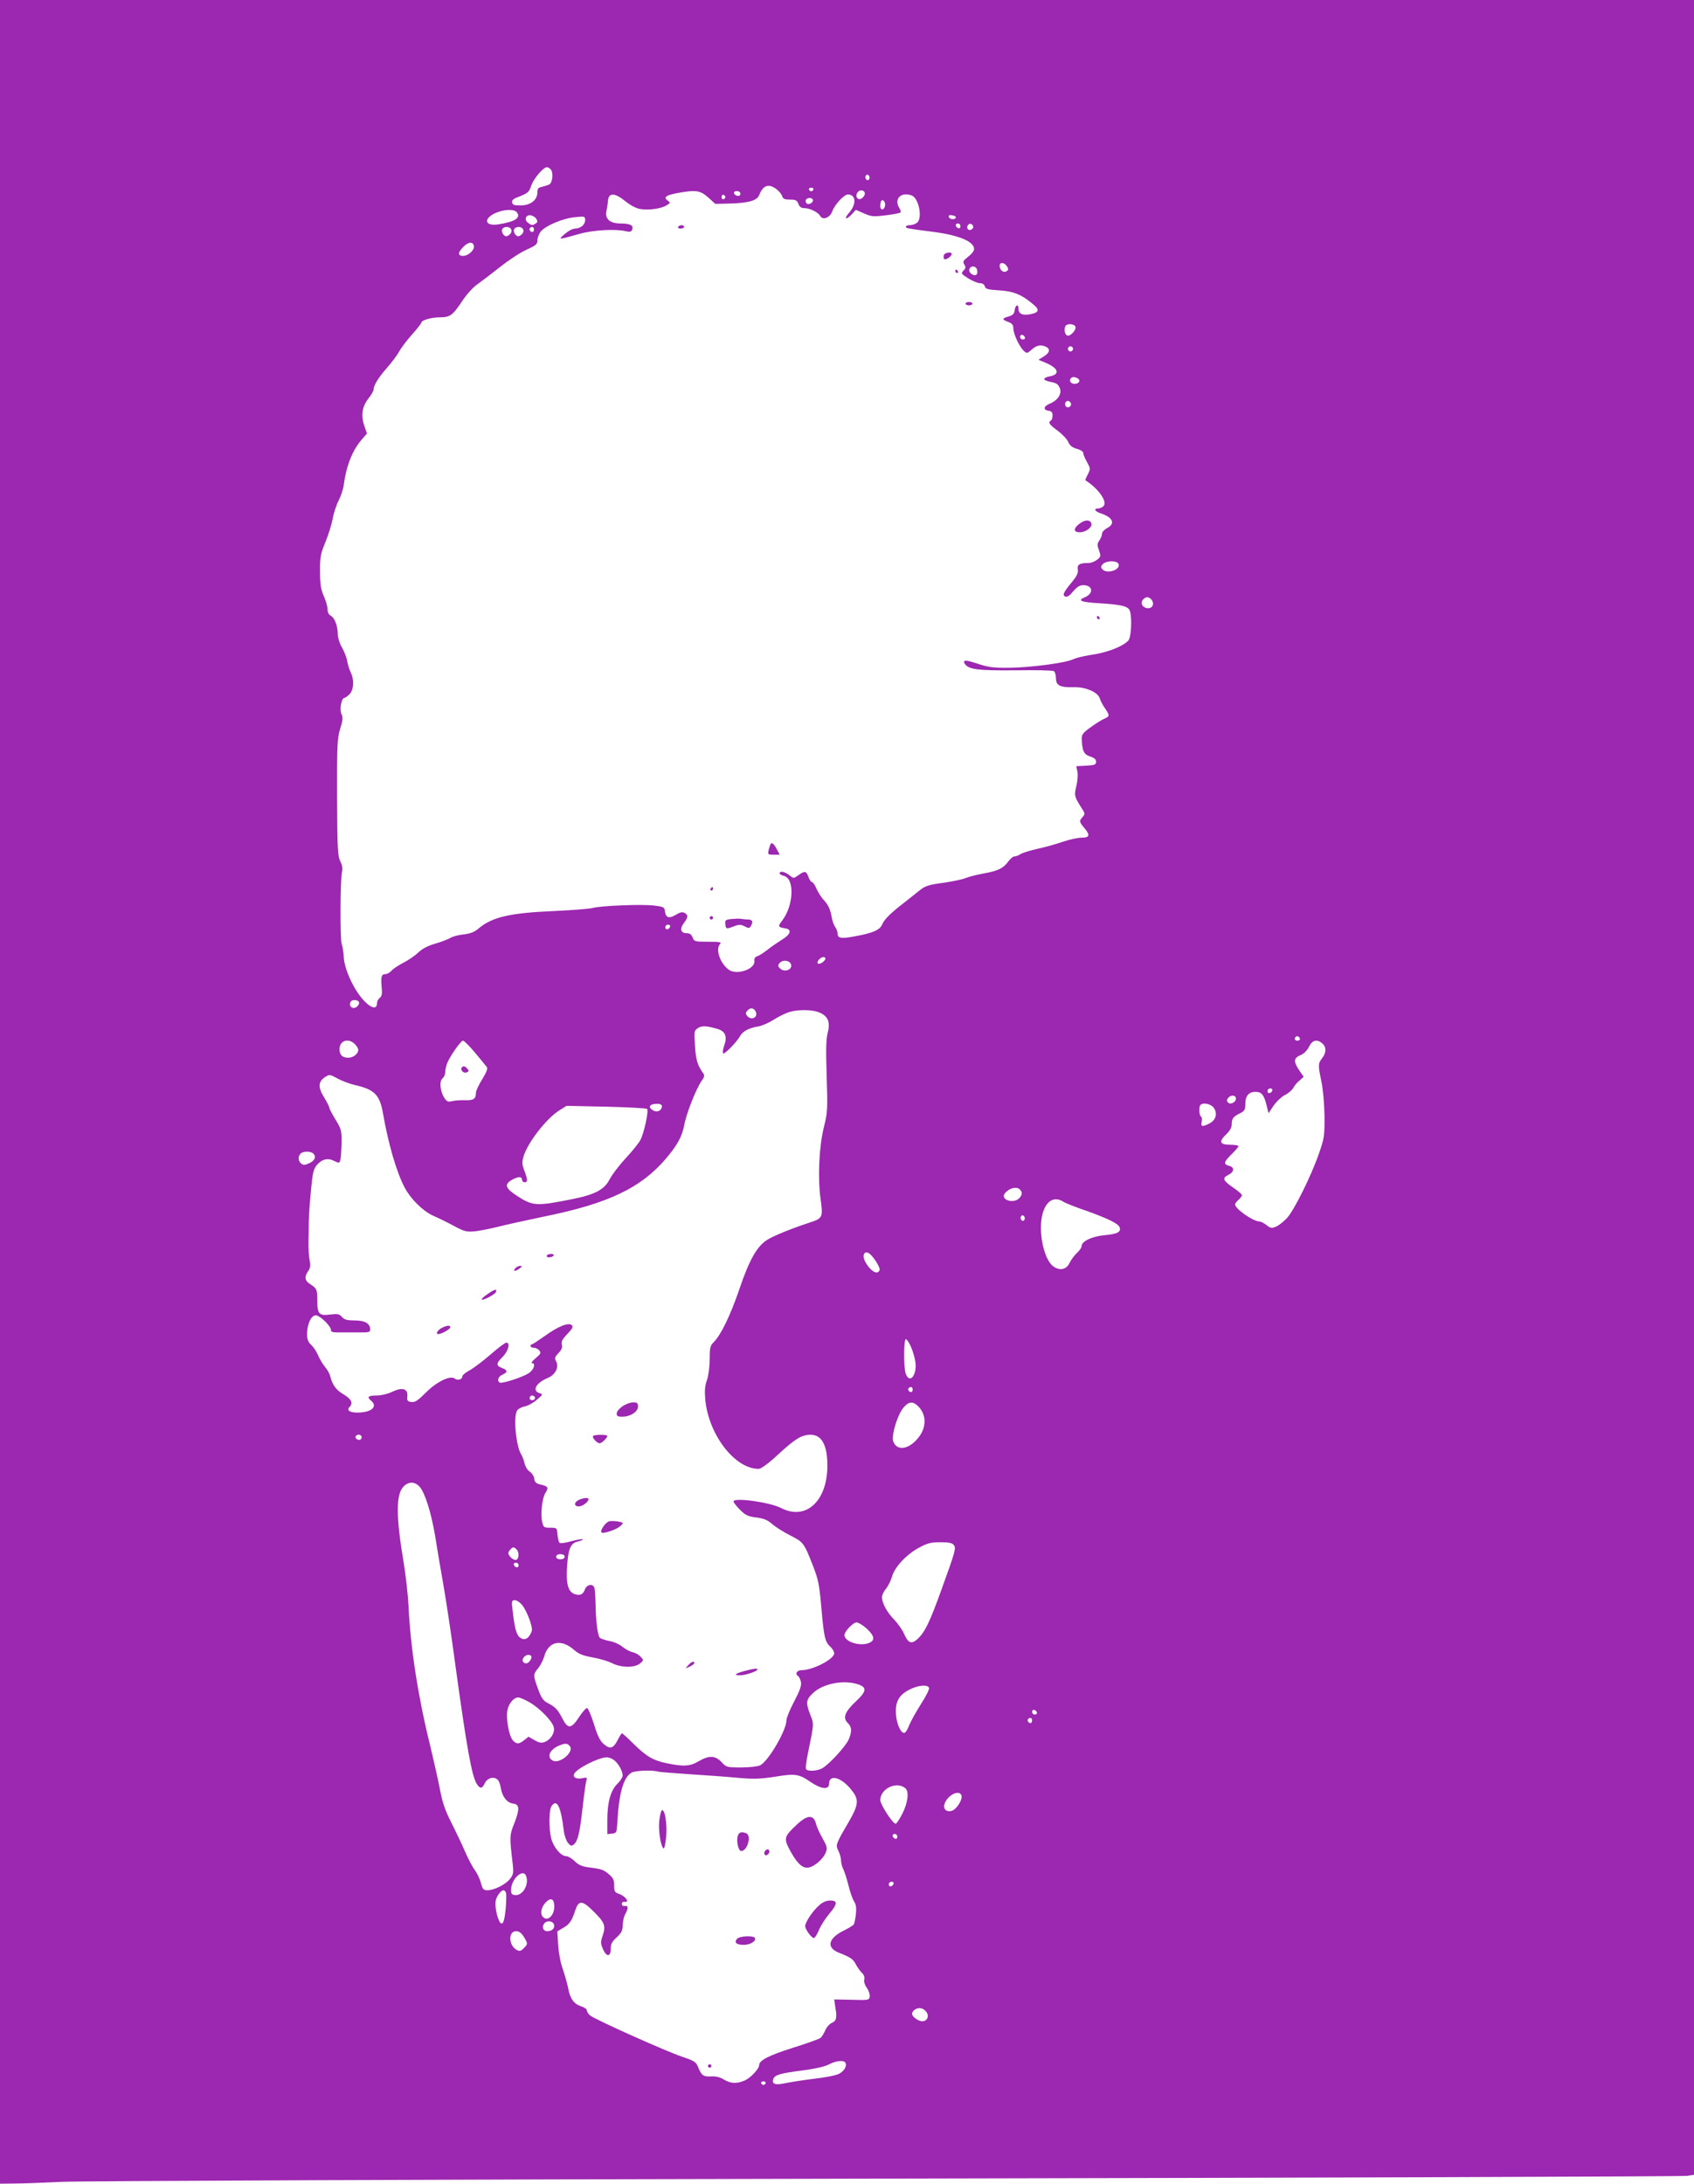 <?xml version="1.0" standalone="no"?>
<!DOCTYPE svg PUBLIC "-//W3C//DTD SVG 20010904//EN"
 "http://www.w3.org/TR/2001/REC-SVG-20010904/DTD/svg10.dtd">
<svg version="1.0" xmlns="http://www.w3.org/2000/svg"
 width="993pt" height="1280pt" viewBox="0 0 993 1280"
 preserveAspectRatio="xMidYMid meet">
<g transform="translate(0,1280) scale(0.1,-0.1)"
fill="#9c27b0" stroke="none">
<path d="M0 6400 l0 -6400 88 1 c48 0 173 5 277 10 108 5 2198 14 4835 19
2555 5 4664 12 4688 16 l42 6 0 6374 0 6374 -4965 0 -4965 0 0 -6400z m3229
5406 c16 -19 10 -77 -9 -87 -8 -4 -27 -10 -42 -14 -23 -4 -28 -11 -28 -33 0
-44 -40 -76 -97 -76 -38 -1 -48 3 -51 17 -3 12 7 22 35 32 60 24 64 28 78 69
14 40 70 106 91 106 6 0 17 -6 23 -14z m1866 -56 c-5 -8 -11 -8 -17 -2 -6 6
-7 16 -3 22 5 8 11 8 17 2 6 -6 7 -16 3 -22z m-542 -60 c14 -11 29 -29 32 -40
5 -16 15 -20 46 -20 33 0 41 -4 49 -25 7 -18 17 -25 35 -25 32 0 81 -24 93
-46 15 -27 58 -10 71 28 14 39 69 98 91 98 47 0 52 -55 9 -105 -35 -39 -21
-49 15 -10 l23 25 48 -21 c43 -19 55 -20 127 -11 44 5 82 13 86 16 3 4 1 16
-6 26 -34 54 10 98 73 74 42 -17 64 -135 30 -160 -10 -8 -29 -14 -42 -14 -13
0 -23 -4 -23 -9 0 -9 10 -11 160 -30 153 -20 240 -57 240 -101 0 -11 -16 -31
-35 -45 -29 -23 -33 -29 -22 -46 9 -15 8 -22 -5 -35 -16 -16 -14 -19 28 -46
25 -15 55 -28 68 -28 15 0 26 -7 29 -19 4 -15 17 -19 84 -23 84 -5 132 -24
202 -84 38 -31 30 -48 -26 -57 -41 -7 -63 5 -63 34 0 30 -18 22 -22 -8 -2 -22
-10 -30 -35 -38 -41 -11 -41 -18 -3 -32 23 -9 30 -18 30 -37 0 -33 35 -108 61
-132 18 -17 20 -16 42 3 31 28 53 34 82 23 34 -13 31 -36 -6 -59 l-32 -20 39
-16 c78 -32 91 -69 28 -81 -41 -8 -44 -21 -6 -30 47 -10 52 -13 64 -38 14 -33
-10 -72 -58 -92 -38 -16 -41 -37 -6 -42 16 -2 22 -10 22 -27 0 -13 -4 -27 -10
-30 -18 -11 -10 -23 39 -59 27 -20 56 -50 63 -67 9 -21 23 -32 51 -40 22 -6
37 -16 37 -25 0 -8 10 -32 22 -53 20 -36 21 -39 5 -71 -10 -18 -16 -34 -15
-35 75 -47 130 -124 108 -150 -7 -8 -21 -15 -31 -15 -31 0 -22 -18 16 -30 69
-23 84 -60 35 -85 -16 -9 -30 -23 -30 -33 0 -10 -7 -28 -16 -40 -13 -19 -13
-27 -2 -58 12 -34 11 -37 -11 -55 -13 -10 -35 -19 -50 -19 -53 0 -68 -9 -63
-39 3 -20 -6 -38 -33 -71 -52 -62 -59 -79 -40 -87 11 -4 26 6 46 31 22 26 38
36 59 36 56 0 63 -48 9 -71 -47 -19 -22 -29 87 -35 131 -8 170 -18 178 -47 13
-47 6 -155 -10 -172 -37 -37 -129 -72 -227 -85 -37 -6 -81 -17 -96 -24 -40
-21 -248 -49 -376 -50 -92 -1 -122 3 -182 23 -71 24 -92 24 -78 1 21 -34 74
-41 294 -39 119 2 222 0 229 -5 6 -4 12 -23 12 -42 0 -43 24 -54 108 -52 67 1
136 -29 148 -64 4 -13 17 -39 30 -58 30 -44 30 -48 -3 -63 -16 -7 -52 -29 -80
-50 -46 -33 -53 -43 -52 -70 3 -69 12 -89 49 -101 25 -8 35 -17 35 -31 0 -17
-8 -20 -58 -23 l-58 -3 7 -34 c3 -19 0 -57 -7 -84 -13 -54 -12 -59 32 -129 20
-30 20 -34 5 -51 -21 -23 -20 -28 9 -63 37 -43 33 -58 -15 -58 -22 0 -72 -11
-110 -24 -38 -13 -104 -32 -147 -41 -43 -10 -88 -23 -100 -31 -12 -8 -29 -14
-37 -14 -8 0 -24 -14 -36 -30 -28 -39 -59 -55 -145 -70 -38 -7 -86 -19 -105
-27 -19 -8 -79 -20 -133 -28 -78 -10 -103 -18 -130 -39 -17 -14 -59 -47 -92
-73 -87 -67 -122 -102 -135 -134 -13 -31 -59 -50 -169 -69 -71 -13 -91 -9 -91
17 0 10 -6 28 -14 39 -8 11 -18 38 -21 60 -9 48 -21 72 -51 104 -12 14 -30 42
-39 63 -8 20 -20 37 -26 37 -5 0 -15 14 -20 30 -13 35 -21 37 -59 10 -28 -20
-28 -20 -53 0 -26 21 -57 27 -57 11 0 -5 11 -12 25 -15 64 -16 58 -173 -10
-262 -27 -35 -25 -39 20 -46 38 -6 29 -36 -20 -65 -25 -16 -64 -42 -86 -60
-22 -17 -49 -35 -60 -38 -13 -4 -19 -14 -17 -27 7 -47 -99 -85 -147 -54 -53
35 -84 123 -53 154 9 9 -6 12 -70 12 -79 0 -83 1 -92 25 -7 18 -17 25 -35 25
-35 0 -42 26 -16 60 26 35 26 46 4 59 -13 7 -27 4 -51 -11 -40 -24 -59 -18
-64 19 -3 26 -7 28 -63 35 -70 9 -316 -1 -360 -14 -16 -5 -118 -13 -225 -18
-262 -11 -366 -35 -448 -105 -21 -18 -47 -28 -84 -32 -29 -3 -64 -12 -77 -20
-13 -8 -53 -24 -89 -34 -45 -13 -77 -30 -101 -53 -20 -19 -58 -45 -86 -59 -27
-14 -59 -34 -69 -46 -11 -12 -27 -21 -37 -21 -23 0 -27 -15 -22 -75 4 -39 2
-54 -11 -64 -9 -7 -16 -21 -16 -31 0 -38 -32 -32 -76 14 -59 62 -116 185 -119
257 -2 31 -7 64 -12 75 -10 22 -9 386 2 425 4 18 1 38 -10 60 -15 29 -18 74
-19 373 -1 309 1 347 18 404 16 51 17 67 7 88 -12 28 1 94 19 94 5 0 18 10 30
22 24 26 27 85 6 126 -7 15 -17 45 -21 67 -3 22 -18 58 -31 81 -13 22 -24 57
-24 76 0 48 -18 96 -41 109 -12 6 -19 20 -19 38 0 16 -10 50 -22 77 -17 39
-22 68 -22 144 -1 84 3 103 31 171 17 42 37 104 43 138 6 34 22 82 35 107 13
25 27 66 30 92 15 113 52 205 106 266 l30 35 -16 47 c-21 61 -12 112 26 160
16 20 29 43 29 51 0 24 28 70 81 130 28 32 59 74 69 93 10 19 43 63 74 98 31
34 56 67 56 71 0 14 59 31 107 31 61 0 76 11 130 92 28 42 65 84 92 102 24 17
85 64 135 103 50 40 119 85 154 100 53 24 62 31 62 54 0 14 9 37 19 51 28 35
132 79 202 85 56 6 59 5 59 -17 0 -27 -26 -49 -60 -50 -14 0 -41 -15 -60 -32
-40 -35 -42 -35 90 2 78 22 209 29 267 15 26 -6 34 -4 39 10 9 24 -12 35 -68
35 -63 0 -93 27 -83 73 3 18 8 46 9 62 4 47 41 45 101 -4 30 -24 63 -42 87
-46 50 -9 126 2 156 22 23 14 23 15 5 28 -26 19 -9 31 61 44 105 19 131 15
177 -26 l42 -38 83 2 c114 3 162 17 175 51 22 57 56 68 102 32z m215 -1 c-2
-6 -8 -10 -13 -10 -5 0 -11 4 -13 10 -2 6 4 11 13 11 9 0 15 -5 13 -11z m302
-24 c0 -7 -7 -18 -15 -25 -26 -22 -49 12 -24 37 14 14 39 6 39 -12z m-730 -1
c0 -9 -7 -14 -17 -12 -25 5 -28 28 -4 28 12 0 21 -6 21 -16z m-88 -19 c0 -5
-5 -11 -11 -13 -6 -2 -11 4 -11 13 0 9 5 15 11 13 6 -2 11 -8 11 -13z m512
-14 c9 -15 -23 -36 -36 -23 -5 5 -7 15 -4 21 9 13 33 14 40 2z m424 -37 c-5
-28 -28 -29 -28 -1 0 13 3 27 7 31 10 10 25 -10 21 -30z m-2159 -38 c27 -32
-10 -56 -107 -71 -79 -13 -92 32 -18 66 49 22 109 25 125 5z m115 -39 c8 -14
8 -20 -4 -27 -20 -13 -23 -12 -45 4 -24 17 -13 49 16 44 12 -2 27 -11 33 -21z
m2459 8 c-4 -15 -36 -12 -41 3 -3 9 3 13 19 10 13 -1 23 -7 22 -13z m27 -51
c0 -9 -5 -14 -12 -12 -18 6 -21 28 -4 28 9 0 16 -7 16 -16z m75 -5 c0 -7 -8
-15 -17 -17 -18 -3 -25 18 -11 32 10 10 28 1 28 -15z m-2708 -15 c4 -11 -1
-22 -12 -31 -16 -11 -21 -11 -33 1 -8 8 -12 22 -9 30 8 21 46 21 54 0z m70 0
c4 -11 -1 -22 -12 -31 -16 -11 -21 -11 -33 1 -8 8 -12 22 -9 30 8 21 46 21 54
0z m63 1 c0 -8 -4 -15 -9 -15 -13 0 -22 16 -14 24 11 11 23 6 23 -9z m-352
-97 c5 -23 -33 -58 -63 -58 -33 0 -32 20 2 54 29 29 56 31 61 4z m3126 -121
c8 -14 8 -20 -4 -27 -18 -11 -40 6 -40 32 0 24 28 21 44 -5z m-176 -21 c6 -27
-11 -38 -33 -22 -11 8 -16 19 -12 30 9 22 41 17 45 -8z m576 -331 c7 -18 -30
-58 -47 -52 -14 4 -21 32 -13 53 7 19 52 18 60 -1z m-296 -63 c2 -7 -3 -12
-12 -12 -9 0 -16 7 -16 16 0 17 22 14 28 -4z m282 -67 c0 -8 -7 -15 -15 -15
-8 0 -15 7 -15 15 0 8 7 15 15 15 8 0 15 -7 15 -15z m29 -174 c17 -11 5 -31
-19 -31 -21 0 -34 15 -25 30 8 12 25 13 44 1z m-43 -142 c10 -17 -13 -36 -27
-22 -12 12 -4 33 11 33 5 0 12 -5 16 -11z m281 -945 c13 -35 -70 -61 -96 -30
-9 11 -8 18 4 30 22 21 84 21 92 0z m193 -209 c18 -22 8 -50 -19 -50 -32 0
-49 28 -32 49 17 20 35 20 51 1z m-2822 -1917 c-6 -18 -28 -21 -28 -4 0 9 7
16 16 16 9 0 14 -5 12 -12z m910 -190 c-6 -16 -36 -34 -44 -25 -9 9 15 37 33
37 8 0 13 -5 11 -12z m-200 -35 c4 -30 -42 -43 -65 -20 -14 13 -14 19 -3 32
19 23 64 15 68 -12z m-2533 -222 c0 -8 -8 -19 -17 -25 -22 -13 -44 5 -34 29 7
20 51 16 51 -4z m2324 -49 c18 -34 -24 -57 -49 -27 -10 12 -10 18 0 30 17 20
37 19 49 -3z m381 -10 c46 -22 58 -57 41 -120 -9 -36 -10 -104 -5 -253 6 -191
5 -210 -16 -294 -29 -115 -37 -297 -20 -422 15 -109 13 -114 -63 -139 -102
-33 -213 -78 -249 -101 -60 -37 -106 -118 -163 -287 -53 -155 -108 -270 -152
-314 -20 -20 -23 -33 -23 -100 0 -44 -7 -96 -16 -122 -12 -33 -14 -63 -10
-112 19 -207 173 -408 313 -408 14 0 57 31 115 85 101 93 138 115 190 115 65
0 98 -61 98 -181 0 -208 -126 -323 -270 -249 -67 35 -280 64 -280 39 0 -6 17
-28 38 -49 32 -32 47 -39 96 -45 45 -6 66 -15 93 -39 20 -17 67 -47 105 -66
77 -39 81 -43 133 -177 32 -81 38 -112 50 -250 15 -170 21 -198 54 -227 11
-11 21 -27 21 -37 0 -34 -125 -99 -191 -99 -28 0 -41 -22 -20 -35 5 -3 12 -18
16 -33 4 -22 -5 -49 -40 -116 -25 -47 -45 -97 -45 -110 0 -59 -108 -243 -155
-264 -14 -7 -64 -12 -111 -12 -83 0 -87 1 -115 32 -37 38 -72 40 -134 4 -50
-30 -89 -32 -189 -11 -80 17 -118 40 -198 119 -31 31 -59 56 -62 56 -3 0 -14
-17 -25 -39 -26 -50 -44 -56 -81 -25 -23 20 -37 48 -58 117 -16 50 -34 93 -40
95 -6 2 -27 -22 -47 -52 -46 -71 -66 -73 -99 -8 -27 52 -40 66 -88 91 -24 13
-36 30 -54 81 -30 81 -29 86 1 122 13 16 29 47 35 68 24 89 99 106 175 39 27
-24 52 -34 108 -44 40 -7 92 -22 115 -34 54 -27 131 -28 163 -2 23 19 23 20 5
39 -10 12 -31 24 -47 27 -16 4 -43 18 -60 32 -17 14 -51 30 -77 34 -25 5 -51
14 -56 19 -13 13 -24 104 -25 202 -1 42 -4 83 -7 92 -9 24 -43 19 -54 -8 -12
-31 -26 -39 -55 -32 -44 11 -58 57 -51 165 8 108 21 136 66 146 17 4 29 9 26
12 -3 3 -33 -2 -67 -11 -34 -10 -65 -14 -69 -9 -5 4 -10 26 -12 48 -3 39 -4
40 -43 40 -36 0 -40 2 -47 35 -10 45 0 139 18 167 21 33 18 40 -23 50 -31 7
-39 14 -41 35 -2 15 -14 33 -27 42 -13 8 -26 30 -30 48 -4 18 -13 42 -20 53
-30 48 -46 215 -25 255 6 11 26 22 45 26 19 3 51 21 72 39 36 31 37 33 15 39
-45 15 -20 60 49 89 44 18 67 63 49 97 -10 19 -8 26 14 49 18 19 24 33 19 49
-4 18 3 32 33 63 29 30 35 42 26 51 -18 18 -78 -5 -157 -62 -38 -27 -73 -50
-77 -50 -5 0 -8 -4 -8 -10 0 -5 8 -10 19 -10 10 0 25 -7 32 -16 12 -14 9 -20
-21 -45 -19 -16 -29 -29 -22 -29 25 0 11 -41 -20 -60 -40 -25 -157 -62 -169
-54 -17 10 -9 35 16 46 31 14 32 26 1 38 -39 14 -39 28 -1 65 35 35 48 85 23
85 -7 0 -49 -31 -93 -70 -44 -38 -99 -80 -122 -92 -24 -13 -43 -29 -43 -36 0
-18 -28 -26 -44 -13 -25 21 -105 -17 -169 -81 -47 -47 -64 -59 -85 -56 -24 3
-27 7 -24 35 3 44 -31 53 -91 24 -25 -12 -63 -21 -90 -21 -49 0 -58 -9 -32
-30 42 -35 2 -70 -80 -70 -46 0 -65 14 -46 33 22 22 11 46 -34 73 -45 26 -66
55 -79 106 -3 14 -17 40 -31 56 -14 17 -32 47 -41 69 -9 21 -27 48 -40 60 -18
16 -24 33 -24 63 0 59 24 110 51 110 24 0 89 -63 89 -86 0 -14 8 -15 85 -14
17 0 56 0 88 0 48 -1 57 2 57 16 0 36 -30 54 -90 54 -45 0 -61 4 -76 21 -15
17 -25 19 -66 14 -67 -9 -78 2 -78 79 0 68 -3 74 -42 99 -32 20 -35 42 -12 76
13 17 15 33 9 64 -5 23 -7 69 -7 102 1 33 2 89 2 125 1 36 6 119 13 184 9 100
15 124 34 147 30 35 65 43 102 24 28 -14 30 -14 36 5 3 10 6 55 7 98 1 74 -1
83 -35 139 -21 34 -37 65 -37 71 0 6 -14 33 -31 61 -36 58 -34 91 7 118 25 16
28 16 73 -9 25 -14 71 -31 101 -38 115 -26 146 -57 165 -166 32 -183 80 -347
128 -437 34 -64 105 -135 164 -162 55 -25 81 -38 141 -70 47 -24 60 -27 110
-22 31 4 92 16 135 27 43 11 165 38 271 60 373 76 563 167 709 338 68 80 95
130 108 198 12 67 70 213 101 257 17 24 19 33 10 46 -33 46 -43 78 -48 159 -6
85 -6 90 16 105 23 16 52 15 118 -5 44 -13 56 -45 37 -97 -8 -22 -10 -43 -6
-46 10 -5 82 70 100 103 14 27 53 47 104 55 21 3 60 20 86 36 26 17 65 37 87
45 56 21 151 20 194 -2z m2810 -153 c0 -5 -7 -9 -15 -9 -15 0 -20 12 -9 23 8
8 24 -1 24 -14z m-5540 -29 c11 -11 20 -26 20 -34 0 -23 -29 -46 -59 -46 -34
0 -51 17 -51 50 0 50 52 68 90 30z m705 -51 c33 -40 64 -77 69 -84 6 -8 -3
-32 -27 -71 -21 -33 -37 -68 -37 -79 0 -37 -15 -46 -66 -44 -27 1 -61 -2 -76
-6 -22 -5 -29 -2 -43 19 -25 38 -31 99 -11 115 9 7 16 24 16 37 0 12 5 35 10
49 16 42 81 135 94 135 6 0 39 -32 71 -71z m4967 54 c24 -21 23 -54 -2 -86
-24 -30 -24 -41 -4 -137 9 -43 17 -128 18 -200 1 -117 -1 -131 -32 -220 -44
-129 -145 -332 -187 -379 -20 -21 -48 -44 -65 -51 -26 -11 -33 -9 -56 9 -15
12 -33 21 -41 21 -36 0 -143 74 -143 100 0 5 9 18 20 27 11 10 20 22 20 28 -1
5 -24 26 -53 45 -58 40 -64 55 -27 73 35 17 38 45 6 53 -36 9 -33 23 14 69 22
21 40 43 40 47 0 4 -22 8 -50 8 -61 0 -67 19 -20 63 19 18 30 39 30 55 0 35 8
46 48 66 28 14 32 22 32 56 0 46 20 70 59 70 36 0 50 -17 65 -77 l12 -48 29
43 c16 24 46 52 66 63 21 10 43 29 50 42 6 12 22 32 36 43 l25 22 -26 38 c-35
52 -33 72 7 89 20 8 39 27 50 49 19 40 48 47 79 19z m-294 -275 c-6 -18 -28
-21 -28 -4 0 9 7 16 16 16 9 0 14 -5 12 -12z m-213 -47 c0 -22 -32 -38 -46
-24 -9 9 -9 16 1 28 15 19 45 16 45 -4z m-3365 -45 c0 -24 -26 -39 -49 -26
-36 19 -25 40 21 40 17 0 28 -5 28 -14z m3236 -11 c22 -33 11 -71 -26 -90 -42
-22 -53 -19 -46 9 3 14 2 28 -4 31 -11 7 -14 58 -3 68 16 17 63 6 79 -18z
m-3323 -5 c11 -9 -17 -140 -39 -182 -9 -18 -48 -66 -86 -107 -38 -41 -80 -96
-94 -123 -31 -61 -85 -90 -220 -117 -210 -42 -230 -41 -323 19 -69 45 -76 67
-32 93 36 21 61 22 61 2 0 -8 7 -15 15 -15 19 0 19 14 -1 67 -14 37 -15 50 -5
85 25 81 132 220 209 269 l43 27 232 -5 c127 -3 236 -9 240 -13z m-1954 -264
c16 -19 4 -42 -30 -56 -23 -10 -32 -10 -44 0 -18 15 -19 42 -3 58 16 16 63 15
77 -2z m4139 -208 c16 -16 15 -33 -4 -52 -35 -35 -114 -7 -83 30 25 30 68 41
87 22z m255 -72 c12 -8 75 -33 140 -55 122 -44 182 -73 190 -95 10 -27 -12
-39 -86 -46 -77 -7 -137 -36 -137 -65 0 -8 -12 -26 -27 -39 -15 -14 -34 -40
-43 -58 -18 -39 -55 -48 -93 -23 -37 24 -68 107 -74 195 -11 148 51 236 130
186z m-228 -106 c-5 -8 -11 -8 -17 -2 -6 6 -7 16 -3 22 5 8 11 8 17 2 6 -6 7
-16 3 -22z m-909 -198 c24 -17 66 -83 60 -97 -12 -32 -56 -5 -86 53 -18 36 -2
64 26 44z m245 -549 c11 -26 22 -65 25 -87 10 -76 -33 -130 -56 -70 -14 35
-13 204 0 204 6 0 20 -21 31 -47z m9 -248 c0 -8 -4 -15 -9 -15 -13 0 -22 16
-14 24 11 11 23 6 23 -9z m-2215 -44 c7 -12 -12 -24 -25 -16 -11 7 -4 25 10
25 5 0 11 -4 15 -9z m2251 -58 c46 -50 45 -122 -4 -182 -55 -68 -125 -78 -146
-20 -12 35 25 157 60 198 32 38 57 39 90 4z m-3266 -178 c0 -8 -6 -15 -14 -15
-17 0 -28 14 -19 24 12 12 33 6 33 -9z m339 -289 c31 -33 68 -150 91 -285 10
-64 32 -195 49 -291 17 -96 49 -310 71 -475 66 -481 96 -647 125 -692 20 -30
31 -29 47 5 15 30 51 41 74 21 8 -6 17 -29 20 -51 8 -50 37 -86 72 -90 38 -4
39 -33 7 -115 -28 -70 -29 -77 -9 -243 5 -48 3 -59 -17 -84 -26 -33 -91 -65
-131 -66 -24 0 -29 6 -39 43 -6 23 -22 57 -36 76 -14 18 -40 68 -58 110 -18
42 -54 117 -79 167 -36 70 -52 116 -67 195 -11 57 -38 176 -59 264 -69 277
-114 569 -125 807 -3 64 -16 181 -29 260 -45 269 -46 399 0 445 30 30 65 29
93 -1z m3131 -341 c16 -19 11 -35 -71 -262 -68 -189 -96 -247 -137 -287 -38
-36 -57 -30 -82 26 -10 24 -37 62 -60 86 -42 43 -70 96 -70 131 0 11 10 32 23
48 13 15 29 48 36 72 16 56 84 129 158 169 48 26 69 32 124 32 48 0 70 -4 79
-15z m-2562 -27 c16 -16 15 -55 -2 -61 -14 -6 -46 22 -46 39 0 11 20 34 30 34
3 0 11 -5 18 -12z m282 -43 c0 -9 -9 -15 -25 -15 -16 0 -25 6 -25 15 0 9 9 15
25 15 16 0 25 -6 25 -15z m-270 -51 c0 -17 -22 -14 -28 4 -2 7 3 12 12 12 9 0
16 -7 16 -16z m24 -236 c13 -18 32 -57 42 -87 15 -48 16 -57 3 -80 -17 -31
-38 -37 -62 -19 -20 15 -31 58 -42 156 -7 58 -6 62 14 62 11 0 31 -14 45 -32z
m2016 -134 c47 -43 51 -70 13 -85 -54 -21 -143 8 -143 47 0 21 51 74 71 74 10
0 37 -16 59 -36z m-1967 -160 c10 -10 -12 -44 -28 -44 -21 0 -28 19 -15 35 13
16 32 19 43 9z m1917 -167 c53 -18 50 -41 -13 -100 -65 -61 -78 -96 -48 -126
25 -25 26 -49 6 -97 -17 -40 -118 -150 -157 -170 -31 -16 -84 -18 -93 -4 -4 6
1 45 10 88 37 183 37 173 15 230 -28 72 -25 90 16 128 59 56 180 79 264 51z
m416 -21 c3 -7 -19 -51 -49 -97 -29 -46 -60 -102 -68 -123 -8 -22 -20 -41 -26
-43 -19 -7 -44 42 -50 99 -8 77 13 120 74 152 53 28 111 34 119 12z m-2341
-85 c59 -34 132 -109 141 -145 8 -32 -17 -73 -53 -87 -20 -7 -33 -5 -60 11
l-35 20 -25 -20 c-32 -25 -45 -25 -67 -1 -22 24 -41 127 -32 175 8 41 37 76
64 76 9 0 40 -13 67 -29z m2973 -59 c2 -7 -3 -12 -12 -12 -9 0 -16 7 -16 16 0
17 22 14 28 -4z m-28 -47 c0 -8 -4 -15 -9 -15 -13 0 -22 16 -14 24 11 11 23 6
23 -9z m-2710 -150 c28 -33 -59 -107 -100 -85 -38 20 -18 66 40 89 35 14 46
13 60 -4z m258 -81 c25 -18 52 -64 52 -92 0 -10 -14 -31 -30 -47 -40 -38 -60
-109 -60 -212 l0 -84 28 3 c25 3 27 7 30 53 9 180 35 275 83 304 21 13 123 17
159 6 8 -2 92 -9 185 -15 94 -6 220 -15 281 -21 91 -8 129 -7 214 6 122 20
143 17 211 -30 63 -43 109 -48 109 -10 0 56 70 38 127 -32 51 -62 49 -88 -18
-203 -70 -120 -72 -125 -54 -160 8 -16 15 -41 15 -55 0 -14 6 -38 14 -53 7
-15 21 -58 30 -95 9 -38 24 -80 33 -93 11 -18 14 -38 10 -75 -3 -27 -9 -54
-12 -59 -4 -6 -33 -24 -66 -40 -85 -44 -95 -97 -22 -126 69 -27 85 -38 100
-69 9 -16 24 -38 35 -49 12 -11 18 -26 14 -39 -3 -12 3 -32 15 -49 11 -15 19
-38 17 -51 -3 -21 -6 -22 -106 -19 l-102 2 6 -42 c4 -24 7 -45 6 -48 0 -29 -6
-38 -27 -48 -13 -6 -31 -26 -38 -44 -8 -18 -20 -38 -28 -44 -8 -6 -80 -32
-160 -57 -142 -45 -199 -74 -199 -102 0 -22 -52 -77 -87 -91 -45 -19 -80 -17
-119 6 -21 14 -47 20 -71 19 -49 -3 -60 4 -79 50 -14 35 -21 40 -92 64 -92 30
-520 222 -544 244 -10 9 -18 22 -18 29 0 7 -15 18 -34 24 -42 13 -65 46 -76
108 -5 26 -19 74 -30 107 -13 34 -25 96 -28 142 l-5 82 35 21 c37 21 50 40 71
105 19 56 40 56 99 -2 72 -70 80 -89 62 -145 -14 -40 -14 -49 0 -82 20 -48 46
-48 46 0 0 29 7 43 35 68 28 26 35 40 35 72 1 21 7 50 15 64 19 34 19 51 -2
48 -11 -2 -18 3 -18 12 0 9 7 14 18 12 30 -5 3 34 -33 46 -27 10 -30 15 -30
51 0 32 -6 44 -31 65 -32 27 -43 31 -123 41 -36 5 -57 15 -78 36 -16 16 -39
29 -50 29 -30 0 -74 53 -87 104 -15 62 -14 168 3 191 31 42 54 -4 71 -147 3
-26 14 -57 24 -70 16 -19 21 -20 35 -9 23 19 35 69 51 216 8 72 18 141 21 154
7 22 5 24 -22 18 -35 -7 -57 4 -49 24 11 30 141 97 190 98 11 1 31 -6 43 -15z
m1709 -166 c23 -18 15 -85 -17 -148 -17 -33 -34 -60 -40 -60 -17 0 -90 113
-90 139 1 67 96 112 147 69z m329 -42 c8 -21 -24 -75 -51 -88 -32 -14 -58 5
-49 36 16 52 86 89 100 52z m-376 -242 c0 -9 -5 -14 -12 -12 -18 6 -21 28 -4
28 9 0 16 -7 16 -16z m-2176 -230 c19 -51 -21 -119 -67 -112 -18 2 -22 9 -21
35 3 62 71 122 88 77z m2154 -46 c-6 -18 -28 -21 -28 -4 0 9 7 16 16 16 9 0
14 -5 12 -12z m-2272 -53 c3 -8 2 -52 -2 -97 -7 -63 -13 -83 -24 -83 -18 0
-43 98 -34 135 6 27 31 60 46 60 5 0 11 -7 14 -15z m282 -64 c9 -59 -34 -109
-65 -78 -19 19 -11 59 18 88 24 24 43 21 47 -10z m0 -125 c4 -20 -13 -36 -41
-36 -23 0 -33 26 -16 46 16 20 53 14 57 -10z m-178 -68 c25 -41 25 -43 0 -68
-17 -17 -24 -18 -41 -10 -48 26 -51 110 -4 110 18 0 31 -10 45 -32z m2354
-434 c35 -35 2 -79 -42 -55 -35 19 -44 37 -27 55 21 20 49 20 69 0z m-469
-304 c12 -19 -6 -50 -37 -66 -16 -9 -83 -22 -147 -29 -64 -8 -140 -20 -169
-26 -57 -13 -80 -5 -69 25 9 24 41 33 172 50 72 9 131 23 154 35 39 21 86 27
96 11z m-467 -121 c-2 -6 -8 -10 -13 -10 -5 0 -11 4 -13 10 -2 6 4 11 13 11 9
0 15 -5 13 -11z"/>
<path d="M3975 11470 c-3 -5 3 -10 14 -10 12 0 21 5 21 10 0 6 -6 10 -14 10
-8 0 -18 -4 -21 -10z"/>
<path d="M5533 11305 c-3 -9 -2 -19 1 -23 8 -8 38 10 44 26 6 18 -38 14 -45
-3z"/>
<path d="M5600 11210 c0 -5 5 -10 11 -10 5 0 7 5 4 10 -3 6 -8 10 -11 10 -2 0
-4 -4 -4 -10z"/>
<path d="M5660 11020 c0 -5 9 -10 20 -10 11 0 20 5 20 10 0 6 -9 10 -20 10
-11 0 -20 -4 -20 -10z"/>
<path d="M6326 9729 c-35 -27 -34 -49 3 -49 37 0 77 31 68 53 -9 23 -39 21
-71 -4z"/>
<path d="M6430 9180 c0 -5 5 -10 11 -10 5 0 7 5 4 10 -3 6 -8 10 -11 10 -2 0
-4 -4 -4 -10z"/>
<path d="M4517 7853 c-2 -5 -7 -20 -11 -35 -6 -27 -5 -28 29 -28 l36 0 -16 29
c-16 33 -31 46 -38 34z"/>
<path d="M4165 7590 c-3 -5 -1 -10 4 -10 6 0 11 5 11 10 0 6 -2 10 -4 10 -3 0
-8 -4 -11 -10z"/>
<path d="M4160 7420 c0 -5 5 -10 10 -10 6 0 10 5 10 10 0 6 -4 10 -10 10 -5 0
-10 -4 -10 -10z"/>
<path d="M4287 7413 c-35 -4 -38 -7 -35 -31 3 -29 6 -29 55 -10 26 10 37 9 58
-2 23 -12 28 -12 35 0 16 25 11 40 -12 40 -13 0 -32 2 -43 4 -11 2 -37 1 -58
-1z"/>
<path d="M3205 5440 c-3 -5 3 -10 14 -10 11 0 23 5 26 10 3 6 -3 10 -14 10
-11 0 -23 -4 -26 -10z"/>
<path d="M3020 5365 c-16 -19 0 -19 26 0 16 12 16 14 3 15 -9 0 -22 -7 -29
-15z"/>
<path d="M2857 5214 c-21 -14 -36 -28 -33 -31 7 -8 79 30 84 45 6 19 -10 15
-51 -14z"/>
<path d="M2591 5017 c-26 -13 -40 -37 -21 -37 18 0 70 30 70 40 0 13 -20 12
-49 -3z"/>
<path d="M3649 4557 c-19 -13 -34 -31 -34 -42 0 -16 7 -20 36 -19 47 1 89 30
89 60 0 20 -5 24 -29 24 -15 0 -43 -10 -62 -23z"/>
<path d="M3477 4383 c-9 -8 22 -43 38 -43 12 0 45 31 45 43 0 9 -75 9 -83 0z"/>
<path d="M3393 4008 c-30 -14 -29 -38 0 -38 22 0 57 27 57 43 0 10 -32 7 -57
-5z"/>
<path d="M3572 3883 c-21 -4 -57 -55 -46 -66 9 -8 78 13 104 33 14 10 23 21
20 23 -9 8 -55 14 -78 10z"/>
<path d="M4034 3039 c-19 -21 -19 -21 9 -8 15 7 27 16 27 21 0 14 -16 9 -36
-13z"/>
<path d="M4367 3006 c-59 -16 -70 -26 -28 -26 31 0 101 24 101 34 0 9 -19 6
-73 -8z"/>
<path d="M2706 6542 c-9 -15 12 -35 29 -28 14 5 15 9 5 21 -14 17 -26 19 -34
7z"/>
<path d="M3865 2130 c-7 -59 8 -154 25 -165 4 -3 11 28 15 69 6 73 -6 156 -24
156 -5 0 -12 -27 -16 -60z"/>
<path d="M4672 2106 c-78 -73 -80 -81 -37 -160 42 -75 73 -101 109 -92 35 9
81 50 96 86 11 27 9 35 -18 84 -17 29 -35 69 -39 87 -14 53 -50 52 -111 -5z"/>
<path d="M4325 2039 c-10 -30 3 -89 20 -89 36 0 62 91 29 104 -28 11 -43 6
-49 -15z"/>
<path d="M4487 1953 c-13 -13 -7 -32 8 -27 8 4 15 12 15 20 0 15 -12 19 -23 7z"/>
<path d="M4803 1633 c-39 -34 -83 -100 -83 -123 0 -20 37 -70 51 -70 5 0 19
21 30 48 11 26 38 68 60 94 49 58 50 78 6 78 -21 0 -44 -9 -64 -27z"/>
<path d="M4320 1435 c-18 -22 -3 -35 40 -35 39 0 75 23 65 41 -10 15 -91 11
-105 -6z"/>
<path d="M4150 690 c0 -5 5 -10 10 -10 6 0 10 5 10 10 0 6 -4 10 -10 10 -5 0
-10 -4 -10 -10z"/>
</g>
</svg>
